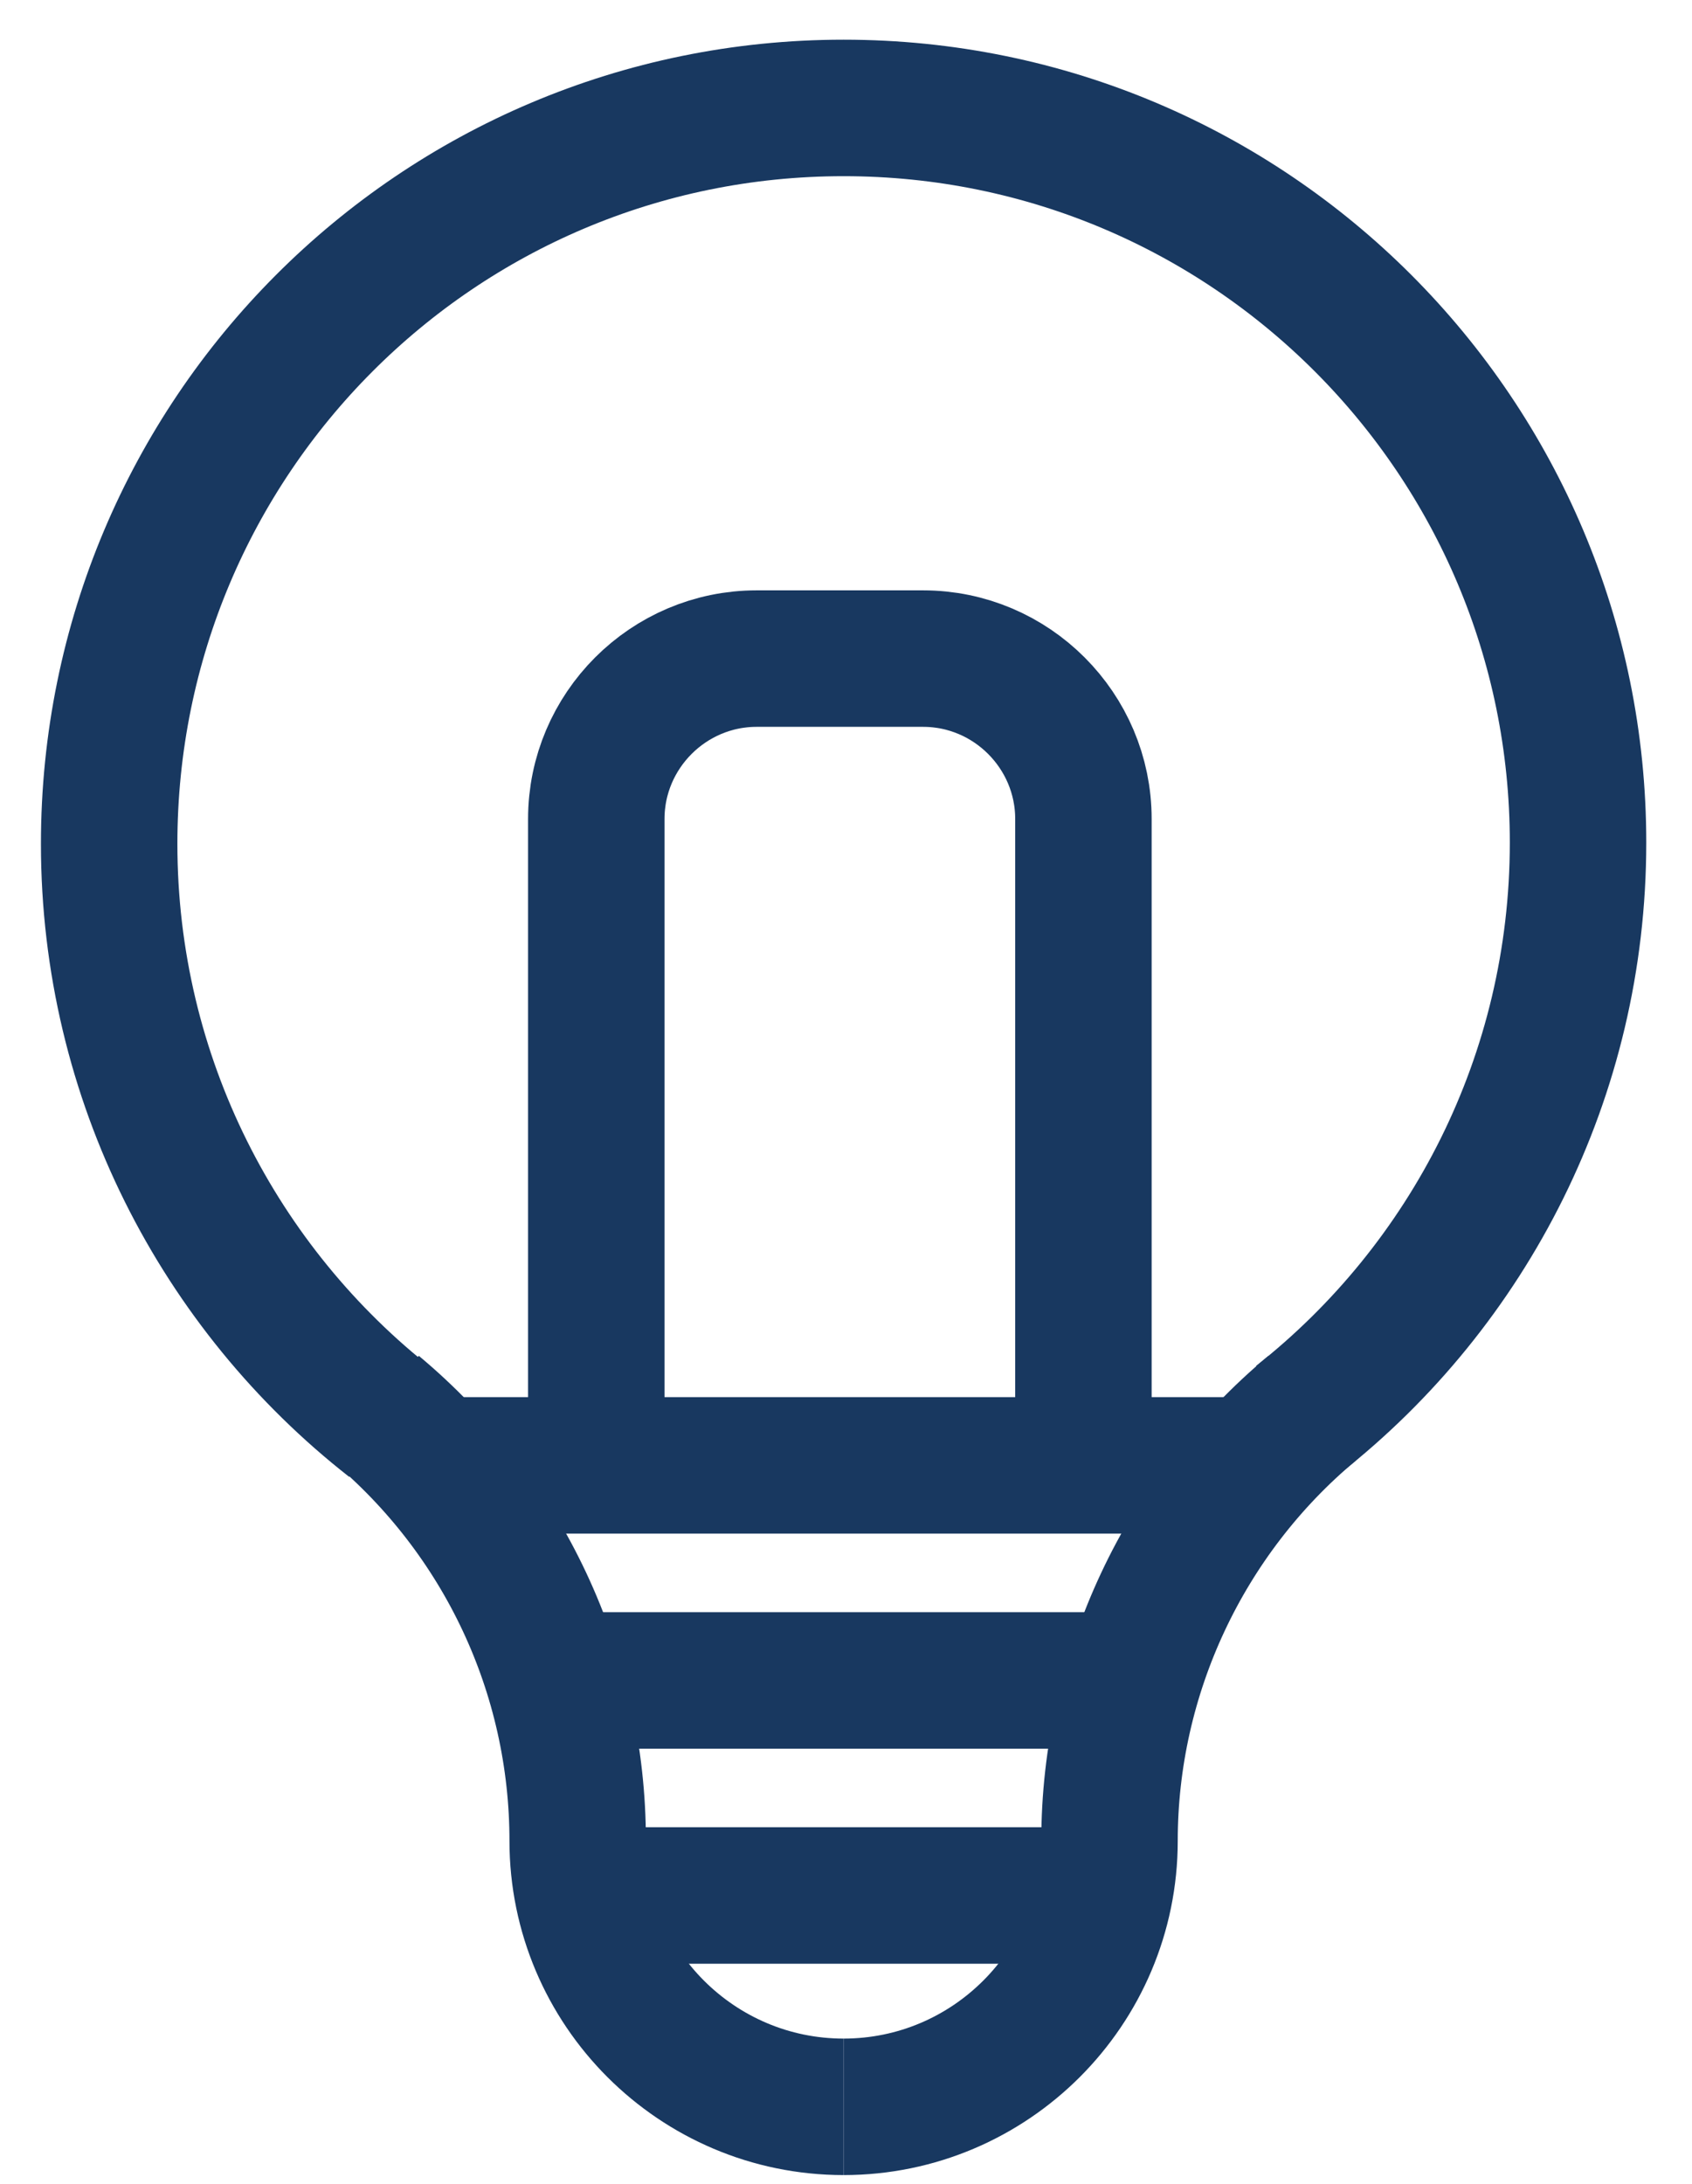 <svg width="31" height="40" viewBox="0 0 31 40" fill="none" xmlns="http://www.w3.org/2000/svg">
<path d="M23.789 25.998C26.908 23.539 28.912 19.714 28.912 15.433C28.912 8.011 22.901 1.977 15.456 1.977C8.011 1.977 2 8.011 2 15.456C2 19.759 4.026 23.607 7.168 26.066" stroke="#183860" stroke-width="2.5" stroke-miterlimit="10"/>
<path d="M24.04 25.793C21.695 27.751 20.328 30.665 20.328 33.716C20.328 36.403 18.143 38.589 15.456 38.589" stroke="#183860" stroke-width="2.5" stroke-miterlimit="10"/>
<path d="M15.456 38.589C12.769 38.589 10.584 36.403 10.584 33.716C10.584 30.642 9.218 27.751 6.872 25.793" stroke="#183860" stroke-width="2.5" stroke-miterlimit="10"/>
<path d="M10.675 34.718H20.078" stroke="#183860" stroke-width="2.5" stroke-miterlimit="10"/>
<path d="M10.675 30.779H20.078" stroke="#183860" stroke-width="2.5" stroke-miterlimit="10"/>
<path d="M7.988 26.84H22.765" stroke="#183860" stroke-width="2.5" stroke-miterlimit="10"/>
<path d="M10.925 26.84V15C10.925 13.384 12.246 12.063 13.862 12.063H16.913C18.53 12.063 19.85 13.384 19.85 15V26.84" stroke="#183860" stroke-width="2.5" stroke-miterlimit="10"/>
</svg>
